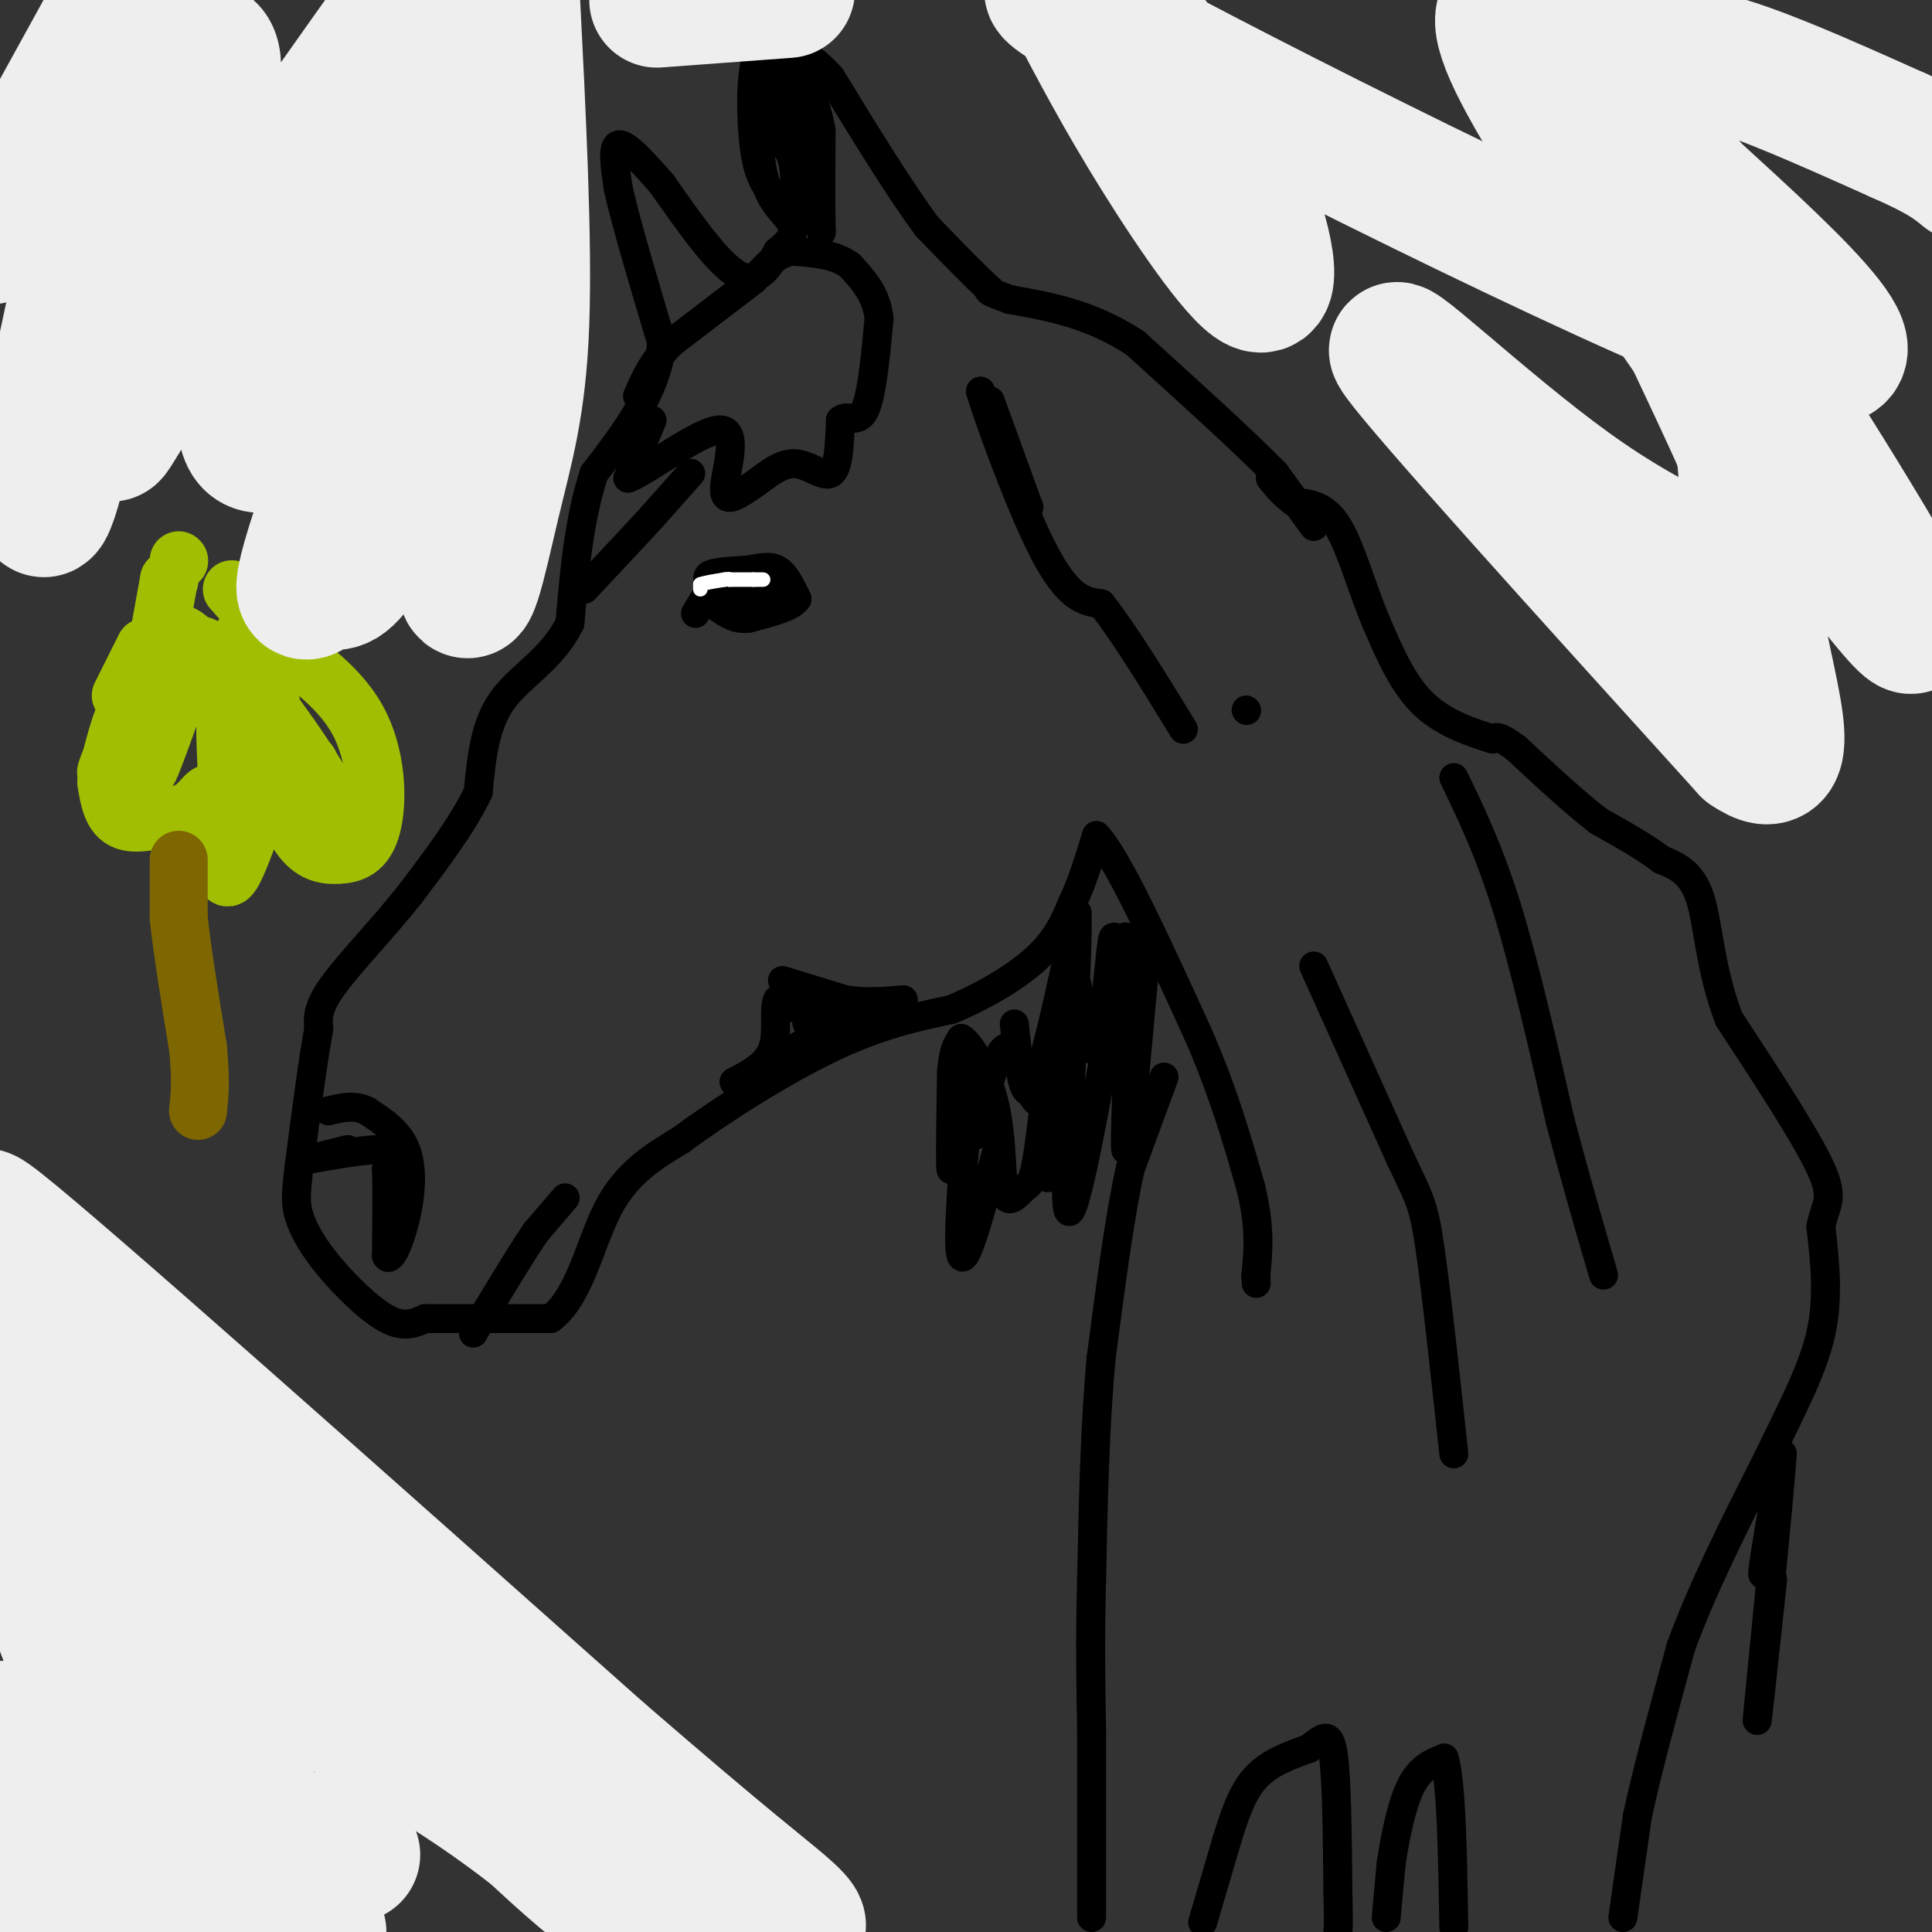 <svg viewBox='0 0 400 400' version='1.1' xmlns='http://www.w3.org/2000/svg' xmlns:xlink='http://www.w3.org/1999/xlink'><rect x="0" y="0" width="400" height="400" fill="#333333" stroke="none"/><g fill='none' stroke='#000000' stroke-width='6' stroke-linecap='round' stroke-linejoin='round'><path d='M258,147c0.000,0.000 0.100,0.100 0.1,0.1'/><path d='M272,109c0.000,0.000 -8.000,-11.000 -8,-11'/><path d='M264,98c-6.167,-6.333 -17.583,-16.667 -29,-27'/><path d='M235,71c-9.167,-6.000 -17.583,-7.500 -26,-9'/><path d='M209,62c-5.000,-1.833 -4.500,-1.917 -4,-2'/><path d='M205,60c-2.833,-2.500 -7.917,-7.750 -13,-13'/><path d='M192,47c-5.500,-7.333 -12.750,-19.167 -20,-31'/><path d='M172,16c-5.667,-6.333 -9.833,-6.667 -14,-7'/><path d='M158,9c-2.756,2.911 -2.644,13.689 -2,20c0.644,6.311 1.822,8.156 3,10'/><path d='M159,39c1.711,3.111 4.489,5.889 5,8c0.511,2.111 -1.244,3.556 -3,5'/><path d='M161,52c-1.533,2.733 -3.867,7.067 -8,5c-4.133,-2.067 -10.067,-10.533 -16,-19'/><path d='M137,38c-4.489,-5.133 -7.711,-8.467 -9,-8c-1.289,0.467 -0.644,4.733 0,9'/><path d='M128,39c1.500,6.833 5.250,19.417 9,32'/><path d='M137,71c-0.833,9.833 -7.417,18.417 -14,27'/><path d='M123,98c-3.167,9.667 -4.083,20.333 -5,31'/><path d='M118,129c-3.667,7.533 -10.333,10.867 -14,16c-3.667,5.133 -4.333,12.067 -5,19'/><path d='M99,164c-3.167,6.667 -8.583,13.833 -14,21'/><path d='M85,185c-5.600,7.089 -12.600,14.311 -16,19c-3.400,4.689 -3.200,6.844 -3,9'/><path d='M66,213c-1.167,6.167 -2.583,17.083 -4,28'/><path d='M62,241c-0.817,6.392 -0.858,8.373 0,11c0.858,2.627 2.616,5.900 6,10c3.384,4.100 8.396,9.029 12,11c3.604,1.971 5.802,0.986 8,0'/><path d='M88,273c5.667,0.000 15.833,0.000 26,0'/><path d='M114,273c6.044,-4.489 8.156,-15.711 12,-23c3.844,-7.289 9.422,-10.644 15,-14'/><path d='M141,236c8.111,-6.044 20.889,-14.156 31,-19c10.111,-4.844 17.556,-6.422 25,-8'/><path d='M197,209c7.578,-3.200 14.022,-7.200 18,-11c3.978,-3.800 5.489,-7.400 7,-11'/><path d='M222,187c2.000,-4.167 3.500,-9.083 5,-14'/><path d='M227,173c4.333,4.500 12.667,22.750 21,41'/><path d='M248,214c5.333,12.167 8.167,22.083 11,32'/><path d='M259,246c2.000,8.333 1.500,13.167 1,18'/><path d='M260,264c0.167,3.000 0.083,1.500 0,0'/><path d='M241,223c0.000,0.000 -7.000,19.000 -7,19'/><path d='M234,242c-2.167,9.667 -4.083,24.333 -6,39'/><path d='M228,281c-1.333,14.167 -1.667,30.083 -2,46'/><path d='M226,327c-0.333,12.833 -0.167,21.917 0,31'/><path d='M226,358c0.000,11.667 0.000,25.333 0,39'/><path d='M249,398c0.000,0.000 5.000,-17.000 5,-17'/><path d='M254,381c1.622,-5.267 3.178,-9.933 6,-13c2.822,-3.067 6.911,-4.533 11,-6'/><path d='M271,362c2.778,-2.000 4.222,-4.000 5,1c0.778,5.000 0.889,17.000 1,29'/><path d='M277,392c0.167,6.167 0.083,7.083 0,8'/><path d='M287,397c0.000,0.000 1.000,-11.000 1,-11'/><path d='M288,386c0.733,-5.000 2.067,-12.000 4,-16c1.933,-4.000 4.467,-5.000 7,-6'/><path d='M299,364c1.500,4.833 1.750,19.917 2,35'/><path d='M336,397c0.000,0.000 3.000,-21.000 3,-21'/><path d='M339,376c2.000,-9.333 5.500,-22.167 9,-35'/><path d='M348,341c4.500,-12.333 11.250,-25.667 18,-39'/><path d='M366,302c5.244,-10.867 9.356,-18.533 11,-26c1.644,-7.467 0.822,-14.733 0,-22'/><path d='M377,254c0.844,-4.711 2.956,-5.489 0,-12c-2.956,-6.511 -10.978,-18.756 -19,-31'/><path d='M358,211c-3.933,-10.022 -4.267,-19.578 -6,-25c-1.733,-5.422 -4.867,-6.711 -8,-8'/><path d='M344,178c-3.500,-2.667 -8.250,-5.333 -13,-8'/><path d='M331,170c-5.000,-3.833 -11.000,-9.417 -17,-15'/><path d='M314,155c-3.667,-2.833 -4.333,-2.417 -5,-2'/><path d='M309,153c-3.444,-1.111 -9.556,-2.889 -14,-7c-4.444,-4.111 -7.222,-10.556 -10,-17'/><path d='M285,129c-2.933,-6.867 -5.267,-15.533 -8,-20c-2.733,-4.467 -5.867,-4.733 -9,-5'/><path d='M268,104c-2.333,-1.667 -3.667,-3.333 -5,-5'/><path d='M144,127c0.000,0.000 3.000,-5.000 3,-5'/><path d='M147,122c0.111,-1.400 -1.111,-2.400 0,-3c1.111,-0.600 4.556,-0.800 8,-1'/><path d='M155,118c2.400,-0.422 4.400,-0.978 6,0c1.600,0.978 2.800,3.489 4,6'/><path d='M165,124c-1.000,1.667 -5.500,2.833 -10,4'/><path d='M155,128c-2.667,0.333 -4.333,-0.833 -6,-2'/><path d='M149,126c0.667,-0.500 5.333,-0.750 10,-1'/><path d='M159,125c0.333,-0.667 -3.833,-1.833 -8,-3'/><path d='M151,122c0.167,-0.500 4.583,-0.250 9,0'/><path d='M143,98c0.000,0.000 -8.000,9.000 -8,9'/><path d='M135,107c-3.667,4.000 -8.833,9.500 -14,15'/><path d='M135,87c0.000,0.000 -5.000,12.000 -5,12'/><path d='M130,99c3.524,-1.119 14.833,-9.917 19,-10c4.167,-0.083 1.190,8.548 1,12c-0.190,3.452 2.405,1.726 5,0'/><path d='M155,101c2.357,-1.381 5.750,-4.833 9,-5c3.250,-0.167 6.357,2.952 8,2c1.643,-0.952 1.821,-5.976 2,-11'/><path d='M174,87c1.289,-1.311 3.511,0.911 5,-2c1.489,-2.911 2.244,-10.956 3,-19'/><path d='M182,66c-0.500,-5.000 -3.250,-8.000 -6,-11'/><path d='M176,55c-3.000,-2.333 -7.500,-2.667 -12,-3'/><path d='M164,52c-3.333,0.500 -5.667,3.250 -8,6'/><path d='M156,58c-4.167,3.167 -10.583,8.083 -17,13'/><path d='M139,71c-4.000,4.000 -5.500,7.500 -7,11'/><path d='M160,16c0.000,0.000 4.000,11.000 4,11'/><path d='M164,27c1.500,4.000 3.250,8.500 5,13'/><path d='M169,40c-0.333,-1.833 -3.667,-12.917 -7,-24'/><path d='M162,16c0.000,0.500 3.500,13.750 7,27'/><path d='M169,43c1.311,5.711 1.089,6.489 1,3c-0.089,-3.489 -0.044,-11.244 0,-19'/><path d='M170,27c-1.067,-6.111 -3.733,-11.889 -6,-13c-2.267,-1.111 -4.133,2.444 -6,6'/><path d='M158,20c-1.156,4.089 -1.044,11.311 0,16c1.044,4.689 3.022,6.844 5,9'/><path d='M163,45c1.311,-1.044 2.089,-8.156 1,-12c-1.089,-3.844 -4.044,-4.422 -7,-5'/><path d='M72,238c0.000,0.000 -8.000,2.000 -8,2'/><path d='M64,240c2.044,-0.311 11.156,-2.089 15,-2c3.844,0.089 2.422,2.044 1,4'/><path d='M80,242c0.167,3.667 0.083,10.833 0,18'/><path d='M80,260c0.810,1.714 2.833,-3.000 4,-8c1.167,-5.000 1.476,-10.286 0,-14c-1.476,-3.714 -4.738,-5.857 -8,-8'/><path d='M76,230c-2.667,-1.333 -5.333,-0.667 -8,0'/><path d='M117,248c0.000,0.000 -6.000,7.000 -6,7'/><path d='M111,255c-2.667,3.833 -6.333,9.917 -10,16'/><path d='M101,271c-2.167,3.500 -2.583,4.250 -3,5'/><path d='M205,83c0.000,0.000 8.000,22.000 8,22'/><path d='M213,105c-0.333,-0.333 -5.167,-12.167 -10,-24'/><path d='M203,81c0.800,3.111 7.800,22.889 13,33c5.200,10.111 8.600,10.556 12,11'/><path d='M228,125c4.833,6.167 10.917,16.083 17,26'/><path d='M272,200c0.000,0.000 18.000,40.000 18,40'/><path d='M290,240c3.911,8.311 4.689,9.089 6,18c1.311,8.911 3.156,25.956 5,43'/><path d='M301,161c3.667,7.583 7.333,15.167 11,27c3.667,11.833 7.333,27.917 11,44'/><path d='M323,232c3.333,12.667 6.167,22.333 9,32'/><path d='M201,222c-1.500,17.833 -3.000,35.667 -2,38c1.000,2.333 4.500,-10.833 8,-24'/><path d='M210,212c0.917,8.417 1.833,16.833 4,13c2.167,-3.833 5.583,-19.917 9,-36'/><path d='M223,189c0.422,10.444 -3.022,54.556 -2,61c1.022,6.444 6.511,-24.778 12,-56'/><path d='M233,194c1.689,2.489 -0.089,36.711 0,43c0.089,6.289 2.044,-15.356 4,-37'/><path d='M237,200c-0.427,-6.617 -3.496,-4.660 -5,-5c-1.504,-0.340 -1.443,-2.976 -2,2c-0.557,4.976 -1.730,17.565 -3,20c-1.270,2.435 -2.635,-5.282 -4,-13'/><path d='M223,204c-1.869,4.286 -4.542,21.500 -7,24c-2.458,2.500 -4.702,-9.714 -7,-11c-2.298,-1.286 -4.649,8.357 -7,18'/><path d='M202,235c-1.643,-1.012 -2.250,-12.542 -3,-11c-0.750,1.542 -1.643,16.155 -2,18c-0.357,1.845 -0.179,-9.077 0,-20'/><path d='M197,222c0.333,-4.500 1.167,-5.750 2,-7'/><path d='M199,215c1.829,0.982 5.402,6.937 7,14c1.598,7.063 1.221,15.235 2,18c0.779,2.765 2.714,0.123 4,-1c1.286,-1.123 1.923,-0.725 3,-8c1.077,-7.275 2.593,-22.221 3,-23c0.407,-0.779 -0.297,12.611 -1,26'/><path d='M217,241c-0.167,4.500 -0.083,2.750 0,1'/><path d='M367,319c-1.167,4.500 -2.333,9.000 -2,6c0.333,-3.000 2.167,-13.500 4,-24'/><path d='M369,301c-0.622,9.244 -4.178,44.356 -5,53c-0.822,8.644 1.089,-9.178 3,-27'/><path d='M162,203c0.000,0.000 13.000,4.000 13,4'/><path d='M175,207c4.167,0.667 8.083,0.333 12,0'/><path d='M187,207c-1.167,0.333 -10.083,1.167 -19,2'/><path d='M168,209c-4.333,0.000 -5.667,-1.000 -7,-2'/><path d='M161,207c-0.956,1.600 0.156,6.600 -1,10c-1.156,3.400 -4.578,5.200 -8,7'/><path d='M152,224c1.333,-0.333 8.667,-4.667 16,-9'/><path d='M168,215c4.333,-1.667 7.167,-1.333 10,-1'/><path d='M178,214c0.000,-0.500 -5.000,-1.250 -10,-2'/><path d='M168,212c-1.667,-0.333 -0.833,-0.167 0,0'/></g>
<g fill='none' stroke='#FFFFFF' stroke-width='3' stroke-linecap='round' stroke-linejoin='round'><path d='M145,122c0.000,0.000 0.000,-1.000 0,-1'/><path d='M145,121c0.833,-0.333 2.917,-0.667 5,-1'/><path d='M150,120c1.000,-0.167 1.000,-0.083 1,0'/><path d='M151,120c1.000,0.000 3.000,0.000 5,0'/><path d='M156,120c1.167,0.000 1.583,0.000 2,0'/></g>
<g fill='none' stroke='#A1BE02' stroke-width='12' stroke-linecap='round' stroke-linejoin='round'><path d='M37,116c0.000,0.000 0.100,0.100 0.1,0.1'/><path d='M48,122c0.000,0.000 8.000,9.000 8,9'/><path d='M35,120c0.000,0.000 0.100,0.100 0.1,0.1'/><path d='M35,120c0.000,0.000 -2.000,11.000 -2,11'/><path d='M25,144c0.000,0.000 5.000,-10.000 5,-10'/><path d='M22,162c0.583,3.500 1.167,7.000 4,8c2.833,1.000 7.917,-0.500 13,-2'/><path d='M39,168c3.051,-1.786 4.179,-5.252 5,-3c0.821,2.252 1.337,10.222 2,14c0.663,3.778 1.475,3.365 3,0c1.525,-3.365 3.762,-9.683 6,-16'/><path d='M55,163c2.138,-0.472 4.482,6.349 7,10c2.518,3.651 5.211,4.133 8,4c2.789,-0.133 5.674,-0.882 7,-6c1.326,-5.118 1.093,-14.605 -3,-22c-4.093,-7.395 -12.047,-12.697 -20,-18'/><path d='M54,131c-3.333,-3.366 -1.664,-2.780 -2,-2c-0.336,0.780 -2.675,1.753 -2,9c0.675,7.247 4.366,20.768 6,22c1.634,1.232 1.211,-9.824 0,-15c-1.211,-5.176 -3.211,-4.470 -5,-4c-1.789,0.470 -3.368,0.706 -4,4c-0.632,3.294 -0.316,9.647 0,16'/><path d='M47,161c0.181,-0.319 0.635,-9.115 0,-14c-0.635,-4.885 -2.358,-5.859 -4,-7c-1.642,-1.141 -3.203,-2.450 -6,3c-2.797,5.450 -6.830,17.660 -6,16c0.830,-1.660 6.523,-17.188 8,-23c1.477,-5.812 -1.261,-1.906 -4,2'/><path d='M35,138c-2.774,3.486 -7.707,11.202 -8,10c-0.293,-1.202 4.056,-11.322 7,-15c2.944,-3.678 4.485,-0.913 6,0c1.515,0.913 3.004,-0.025 6,5c2.996,5.025 7.498,16.012 12,27'/><path d='M58,165c2.469,5.375 2.642,5.313 4,5c1.358,-0.313 3.900,-0.878 4,-4c0.100,-3.122 -2.242,-8.802 -2,-8c0.242,0.802 3.069,8.086 4,10c0.931,1.914 -0.035,-1.543 -1,-5'/><path d='M67,163c-3.057,-5.252 -10.201,-15.882 -15,-21c-4.799,-5.118 -7.254,-4.724 -11,-4c-3.746,0.724 -8.785,1.778 -12,5c-3.215,3.222 -4.608,8.611 -6,14'/><path d='M23,157c-1.167,2.833 -1.083,2.917 -1,3'/></g>
<g fill='none' stroke='#7E6601' stroke-width='12' stroke-linecap='round' stroke-linejoin='round'><path d='M37,178c0.000,0.000 0.000,12.000 0,12'/><path d='M37,190c0.667,6.500 2.333,16.750 4,27'/><path d='M41,217c0.667,6.667 0.333,9.833 0,13'/></g>
<g fill='none' stroke='#EEEEEE' stroke-width='28' stroke-linecap='round' stroke-linejoin='round'><path d='M18,283c31.750,33.833 63.500,67.667 83,87c19.500,19.333 26.750,24.167 34,29'/><path d='M135,399c6.333,5.167 5.167,3.583 4,2'/><path d='M129,395c-11.578,-10.356 -23.156,-20.711 -44,-33c-20.844,-12.289 -50.956,-26.511 -67,-37c-16.044,-10.489 -18.022,-17.244 -20,-24'/><path d='M3,308c0.000,0.000 63.000,92.000 63,92'/><path d='M58,384c-4.833,-9.750 -9.667,-19.500 -20,-33c-10.333,-13.500 -26.167,-30.750 -42,-48'/><path d='M3,286c14.662,10.850 29.324,21.700 42,36c12.676,14.300 23.367,32.049 23,29c-0.367,-3.049 -11.791,-26.898 -32,-53c-20.209,-26.102 -49.203,-54.458 -36,-44c13.203,10.458 68.601,59.729 124,109'/><path d='M124,363c27.428,23.720 33.999,28.520 38,32c4.001,3.480 5.433,5.641 -2,2c-7.433,-3.641 -23.732,-13.083 -34,-21c-10.268,-7.917 -14.505,-14.308 -35,-25c-20.495,-10.692 -57.249,-25.686 -73,-32c-15.751,-6.314 -10.500,-3.947 -8,0c2.500,3.947 2.250,9.473 2,15'/><path d='M12,334c5.167,14.333 17.083,42.667 29,71'/><path d='M23,382c-10.733,-12.844 -21.467,-25.689 -23,-24c-1.533,1.689 6.133,17.911 12,28c5.867,10.089 9.933,14.044 14,18'/><path d='M12,383c0.000,0.000 -13.000,-22.000 -13,-22'/><path d='M7,368c0.000,0.000 27.000,33.000 27,33'/><path d='M8,390c0.000,0.000 -10.000,-10.000 -10,-10'/><path d='M6,371c9.917,0.417 19.833,0.833 31,3c11.167,2.167 23.583,6.083 36,10'/><path d='M28,23c-6.844,33.378 -13.689,66.756 -17,78c-3.311,11.244 -3.089,0.356 1,-21c4.089,-21.356 12.044,-53.178 20,-85'/><path d='M25,0c0.000,0.000 -27.000,49.000 -27,49'/><path d='M8,48c16.958,-22.286 33.917,-44.571 36,-36c2.083,8.571 -10.708,48.000 -17,66c-6.292,18.000 -6.083,14.571 6,-4c12.083,-18.571 36.042,-52.286 60,-86'/><path d='M77,15c-9.288,21.157 -18.577,42.313 -23,56c-4.423,13.687 -3.982,19.904 -1,21c2.982,1.096 8.505,-2.929 21,-27c12.495,-24.071 31.963,-68.186 30,-60c-1.963,8.186 -25.358,68.674 -35,96c-9.642,27.326 -5.533,21.489 -3,20c2.533,-1.489 3.490,1.368 7,-3c3.510,-4.368 9.574,-15.962 14,-28c4.426,-12.038 7.213,-24.519 10,-37'/><path d='M97,53c1.059,9.188 -1.293,50.659 -1,64c0.293,13.341 3.233,-1.447 6,-13c2.767,-11.553 5.362,-19.872 6,-37c0.638,-17.128 -0.681,-43.064 -2,-69'/><path d='M136,0c0.000,0.000 27.000,-2.000 27,-2'/><path d='M222,0c5.180,9.872 10.360,19.744 18,32c7.640,12.256 17.739,26.895 21,27c3.261,0.105 -0.316,-14.324 -6,-26c-5.684,-11.676 -13.476,-20.598 -17,-25c-3.524,-4.402 -2.780,-4.283 -10,-7c-7.220,-2.717 -22.405,-8.270 8,8c30.405,16.270 106.402,54.363 133,63c26.598,8.637 3.799,-12.181 -19,-33'/><path d='M350,39c-9.347,-12.804 -23.215,-28.315 -20,-16c3.215,12.315 23.514,52.454 32,72c8.486,19.546 5.158,18.497 5,20c-0.158,1.503 2.855,5.557 -3,5c-5.855,-0.557 -20.576,-5.727 -39,-19c-18.424,-13.273 -40.550,-34.649 -35,-27c5.550,7.649 38.775,44.325 72,81'/><path d='M362,155c11.239,7.785 3.336,-13.252 1,-30c-2.336,-16.748 0.896,-29.209 -6,-49c-6.896,-19.791 -23.920,-46.914 -21,-43c2.920,3.914 25.784,38.864 42,65c16.216,26.136 25.784,43.456 9,22c-16.784,-21.456 -59.922,-81.689 -72,-105c-12.078,-23.311 6.902,-9.699 17,-5c10.098,4.699 11.314,0.485 20,2c8.686,1.515 24.843,8.757 41,16'/><path d='M393,28c9.167,4.000 11.583,6.000 14,8'/></g>
</svg>